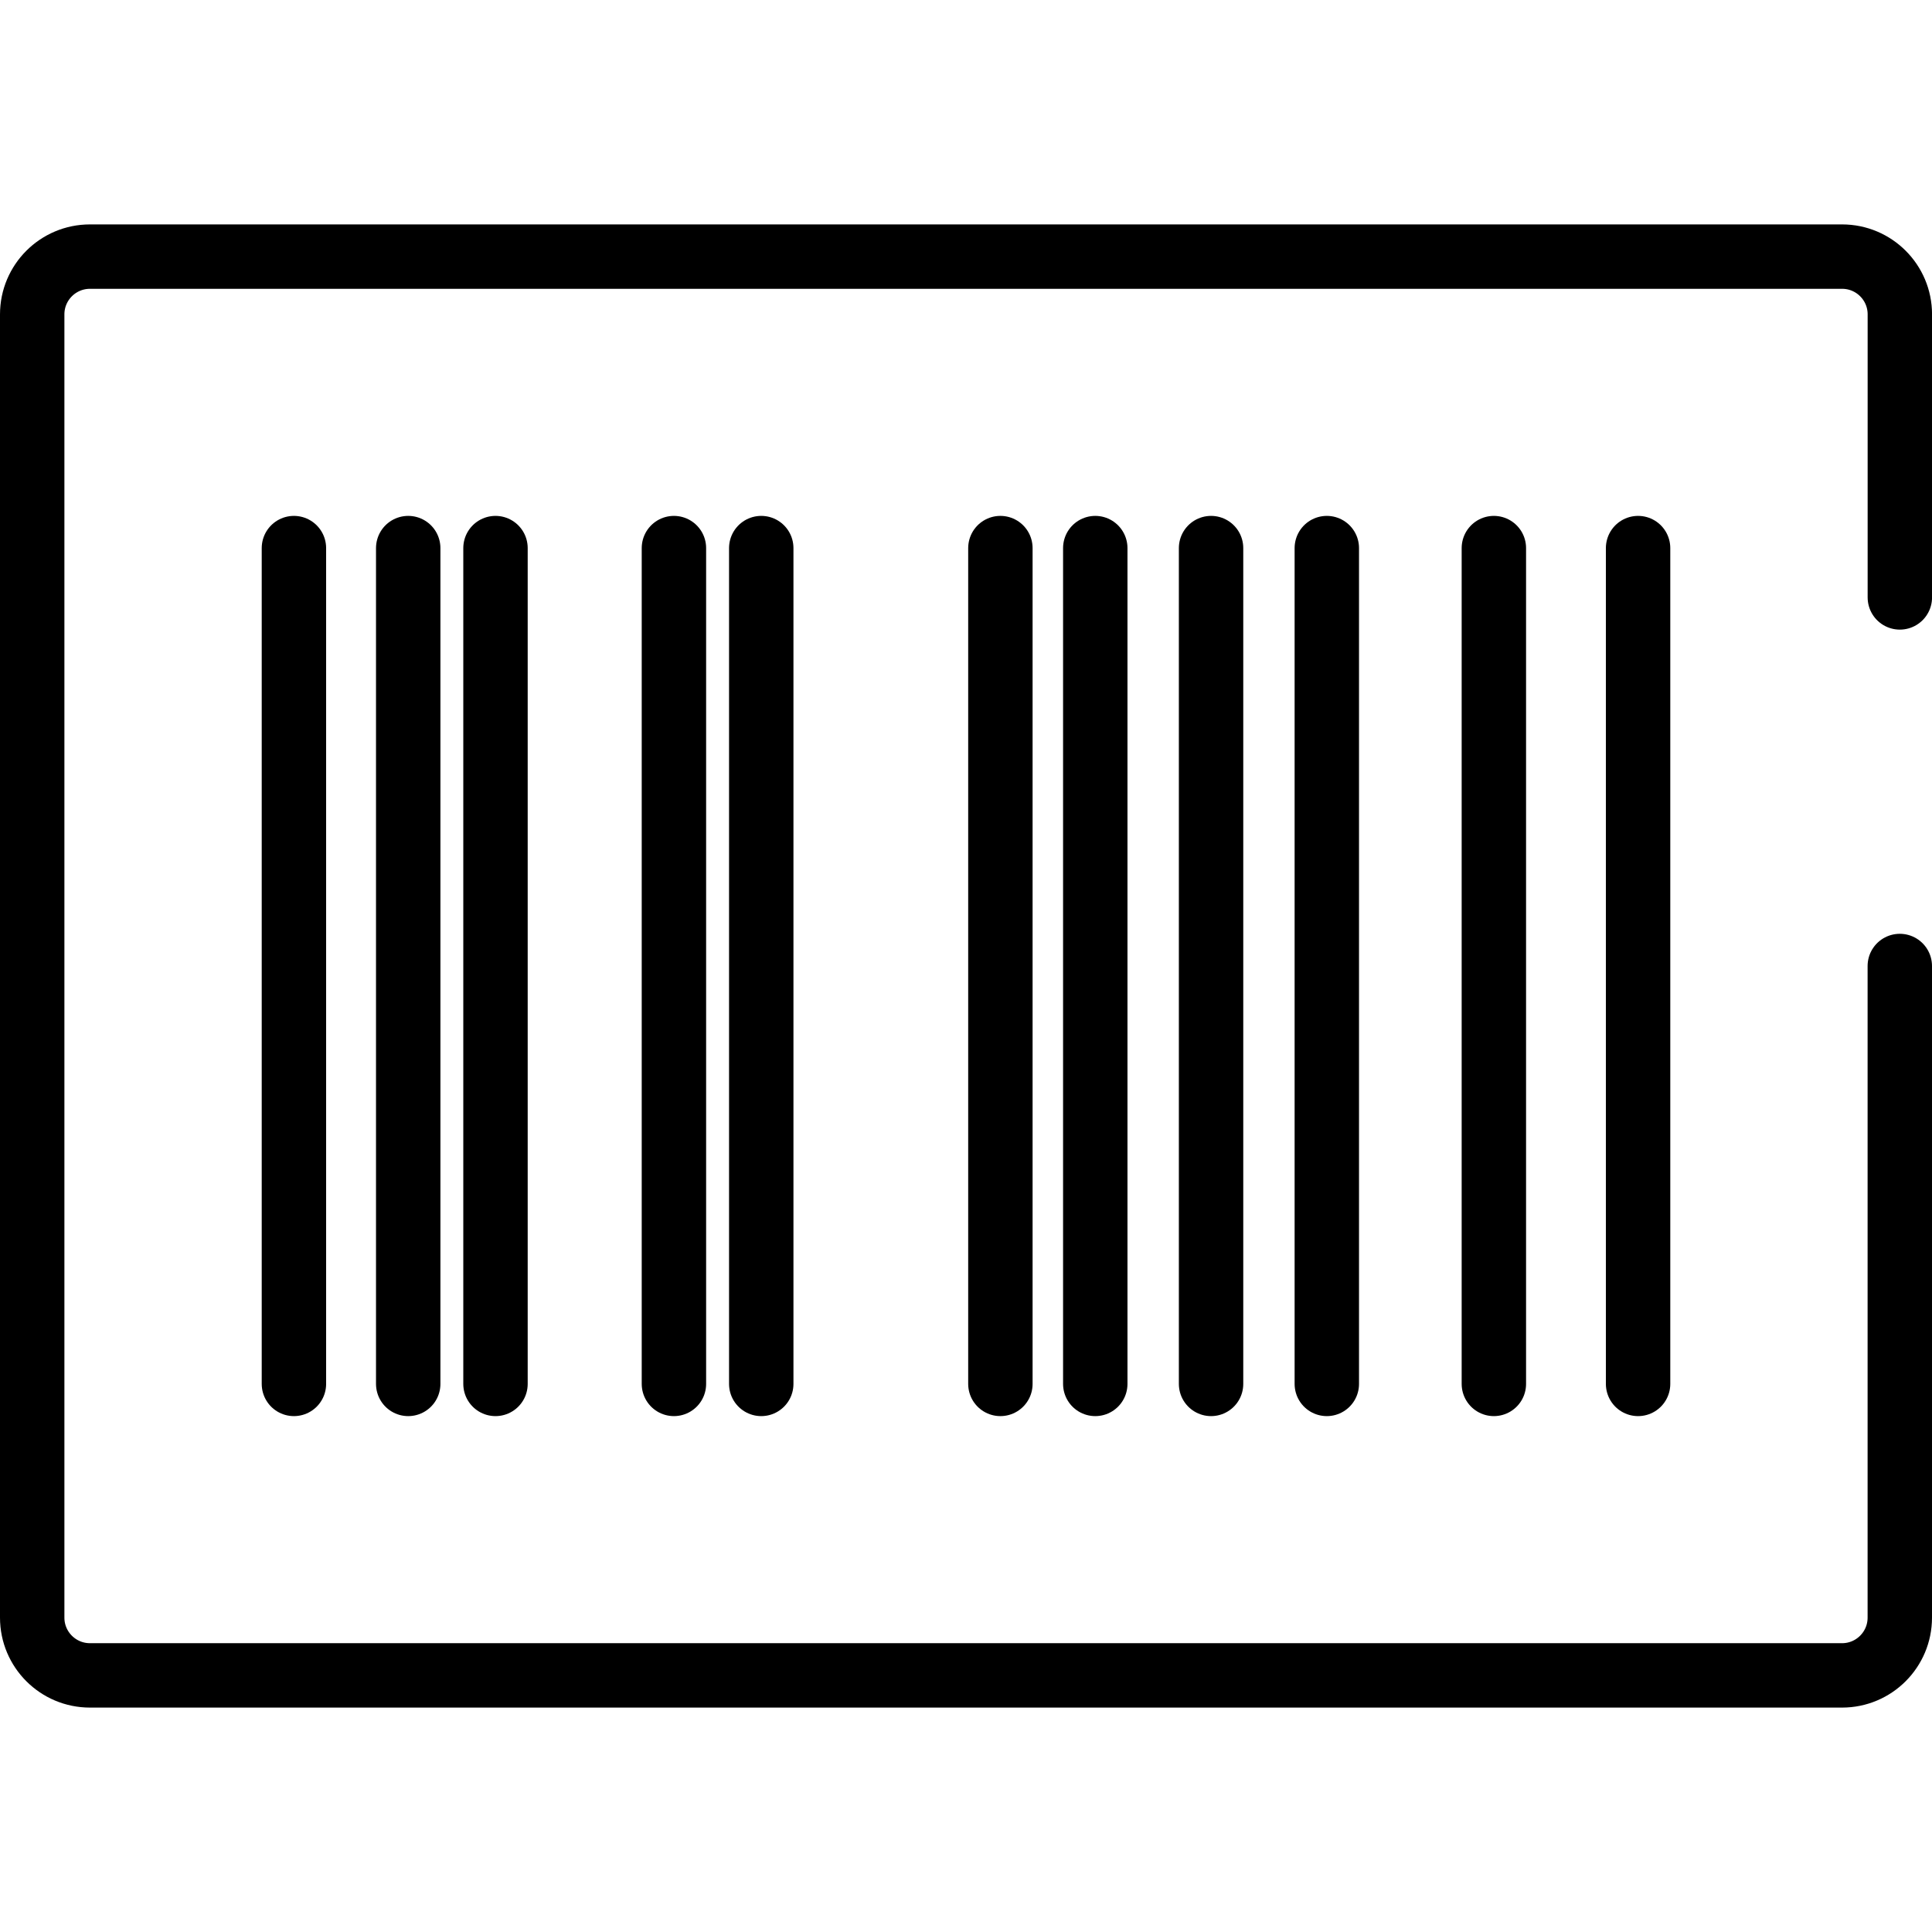 <?xml version="1.0" encoding="UTF-8"?>
<svg id="Ebene_1" data-name="Ebene 1" xmlns="http://www.w3.org/2000/svg" viewBox="0 0 450 450">
  <defs>
    <style>
      .cls-1 {
        fill: none;
        stroke: #000;
        stroke-linecap: round;
        stroke-linejoin: round;
        stroke-width: 15px;
      }
    </style>
  </defs>
  <path class="cls-1" d="m442.5,225v151.78c0,7.43-6.02,13.45-13.45,13.45H20.95c-7.43,0-13.45-6.02-13.45-13.45V73.22c0-7.43,6.02-13.45,13.45-13.45h408.11c7.43,0,13.45,6.02,13.45,13.45v65.93"/>
  <g>
    <line class="cls-1" x1="68.46" y1="127.66" x2="68.46" y2="322.34"/>
    <line class="cls-1" x1="95.08" y1="127.66" x2="95.08" y2="322.34"/>
    <line class="cls-1" x1="115.41" y1="127.66" x2="115.41" y2="322.34"/>
    <line class="cls-1" x1="156.97" y1="127.66" x2="156.97" y2="322.34"/>
    <line class="cls-1" x1="177.31" y1="127.66" x2="177.31" y2="322.34"/>
    <line class="cls-1" x1="255.11" y1="127.66" x2="255.11" y2="322.34"/>
    <line class="cls-1" x1="309.04" y1="127.66" x2="309.04" y2="322.34"/>
    <line class="cls-1" x1="381.54" y1="127.66" x2="381.54" y2="322.34"/>
    <line class="cls-1" x1="347.95" y1="127.66" x2="347.95" y2="322.34"/>
    <line class="cls-1" x1="233.01" y1="127.66" x2="233.01" y2="322.34"/>
    <line class="cls-1" x1="282.08" y1="127.66" x2="282.08" y2="322.34"/>
  </g>
</svg>